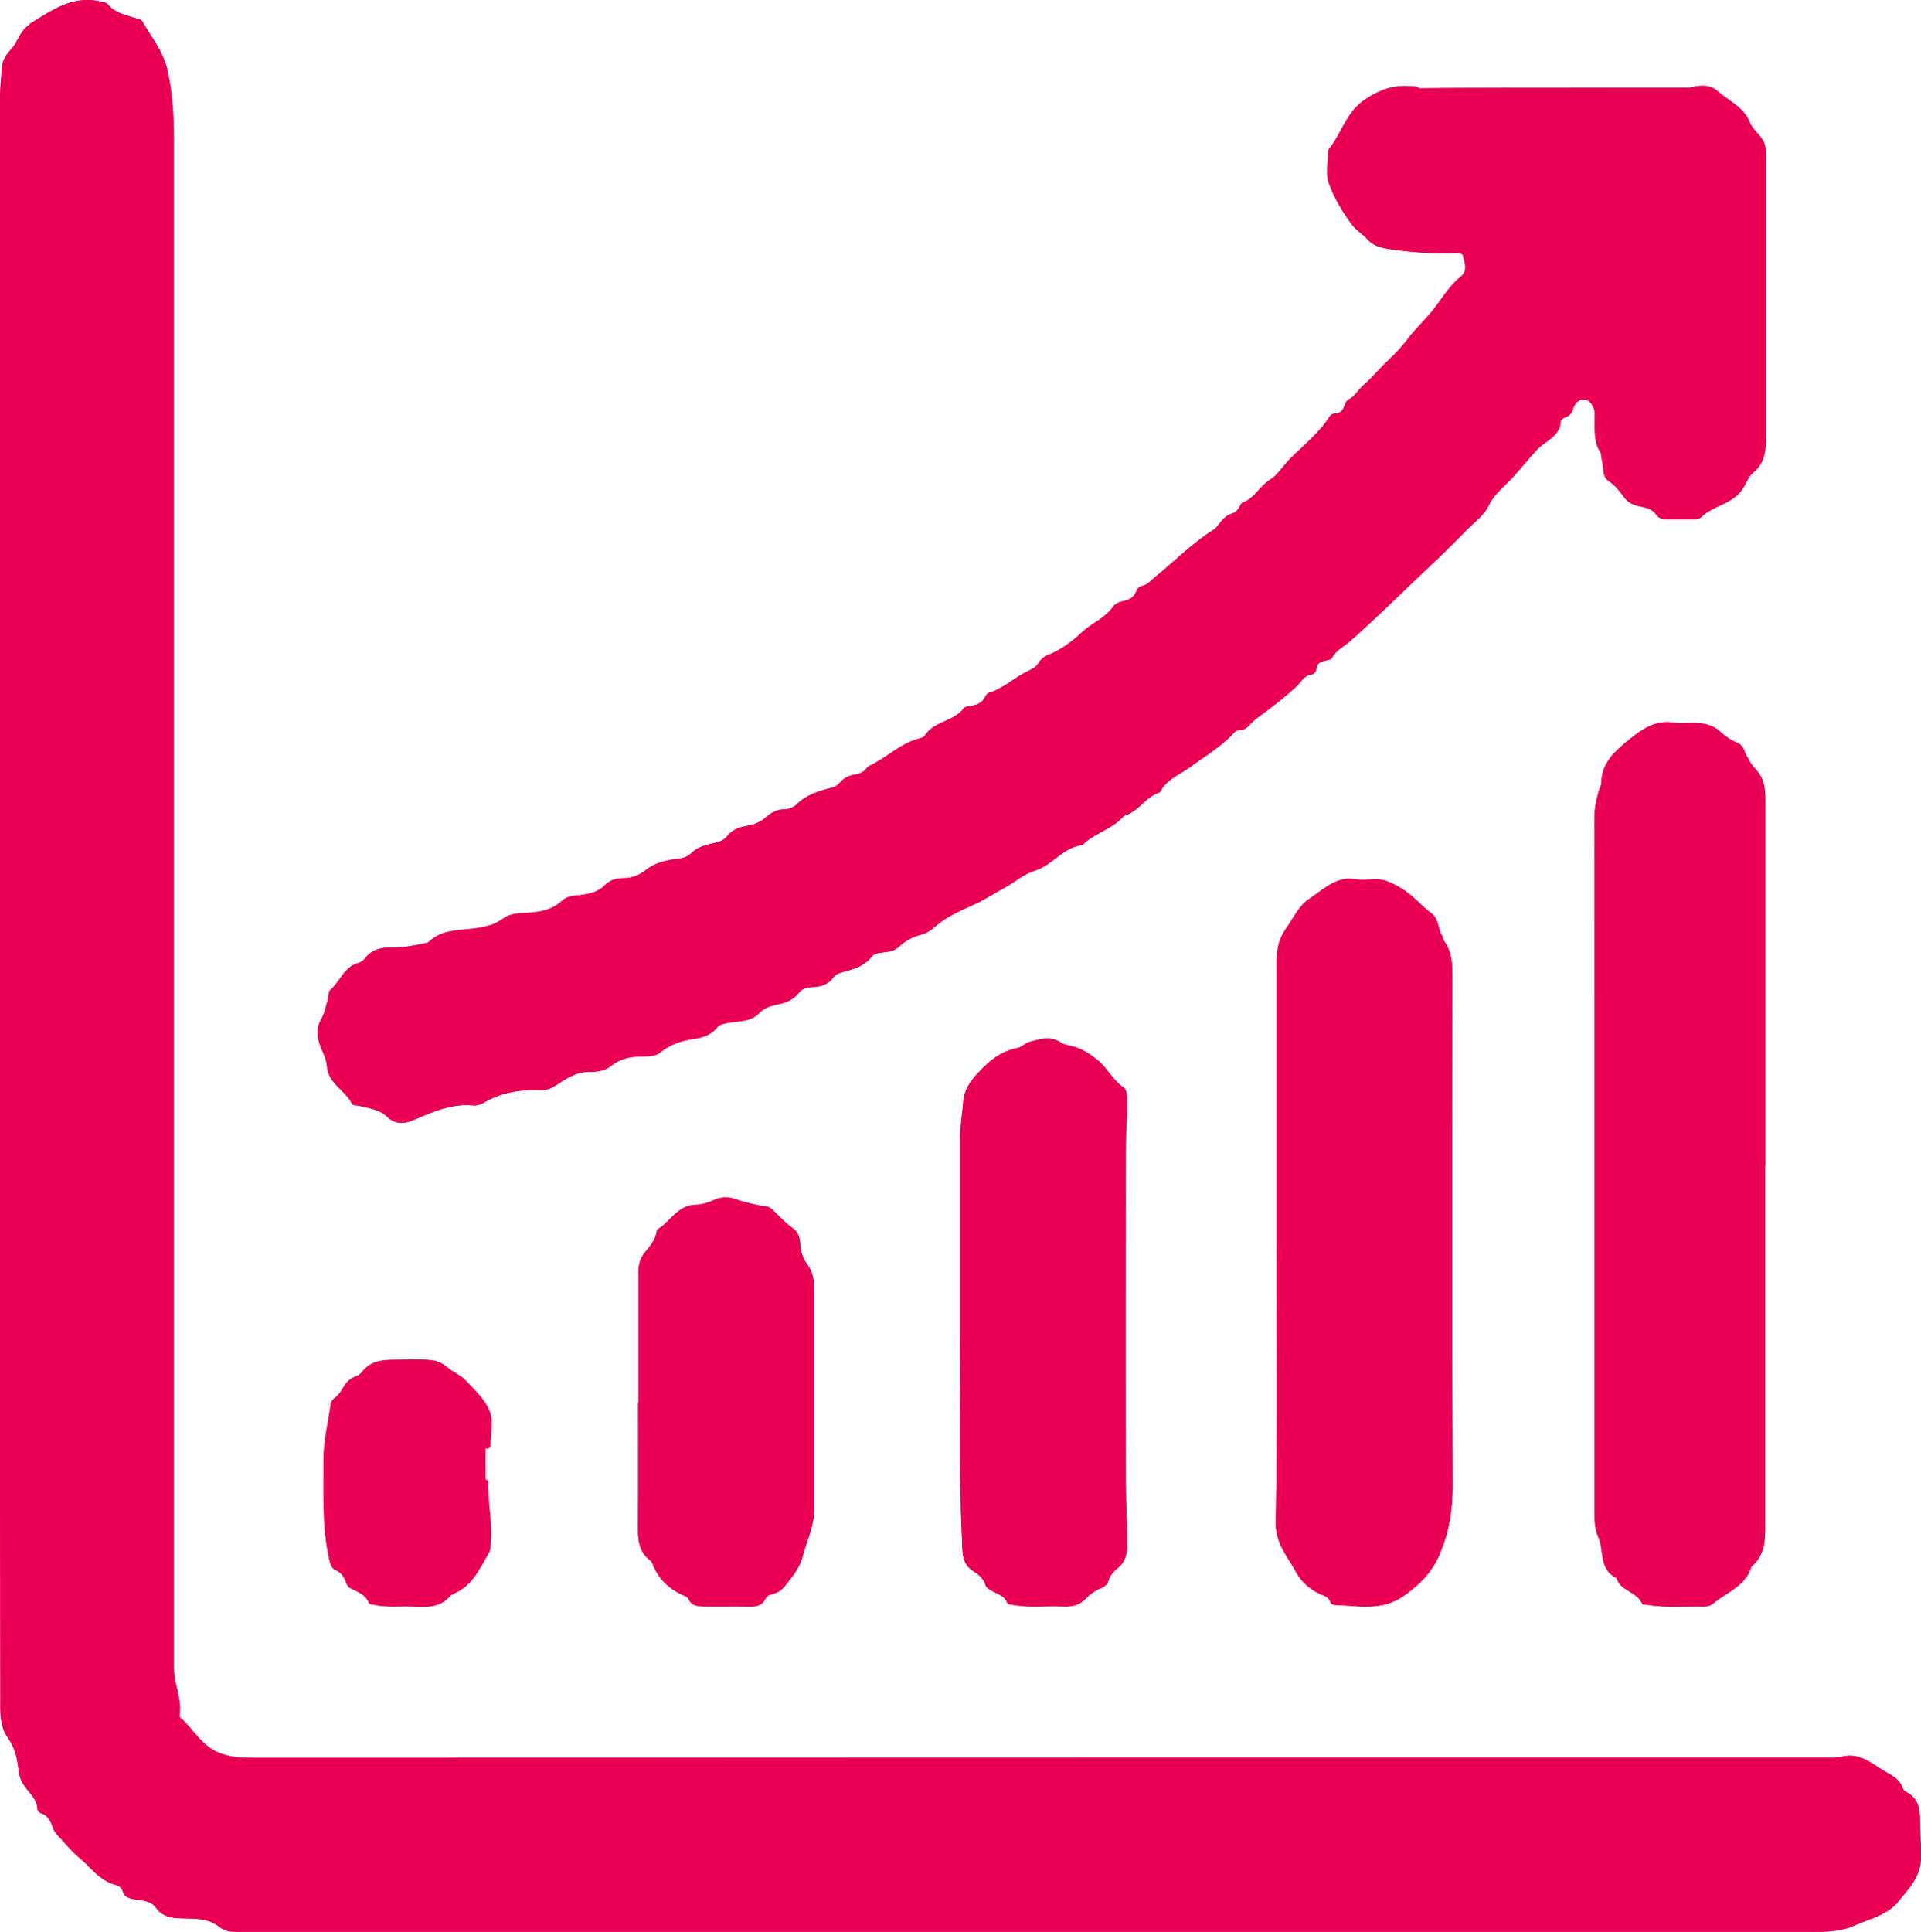 <svg xmlns="http://www.w3.org/2000/svg" id="Calque_1" data-name="Calque 1" viewBox="0 0 165.66 166.57"><defs><style> .cls-1 { fill: #e90055; } </style></defs><path class="cls-1" d="m41.87,127.56c0-.89,0-1.79,0-2.68.18,0,.39-.03.39-.25,0-1.02.28-2.17-.09-3.04-.41-.97-1.3-1.79-2.05-2.59-.37-.4-1.03-.67-1.5-1.06-.38-.31-.75-.56-1.24-.63-1.09-.17-2.19-.07-3.29-.07-1.08,0-2.15.08-2.88,1.07-.14.19-.39.31-.62.4-.42.17-.73.47-.94.83-.23.4-.46.76-.83,1.03-.16.12-.28.28-.31.49-.22,1.62-.63,3.22-.62,4.88.02,2.79-.14,5.58.46,8.34.09.42.15.9.57,1.08.55.24.77.66.95,1.16.05.15.18.33.31.4.65.32,1.34.55,1.64,1.31.03.08.27.09.41.12,1.16.26,2.34.1,3.51.16,1.12.06,2.2.05,3.02-.89.13-.14.33-.22.51-.31,1.52-.72,2.13-2.2,2.9-3.53.1-.18.09-.43.11-.66.19-1.81-.27-3.6-.22-5.41,0-.06-.14-.12-.21-.17ZM122.39,7.61c-.17-.21-.41-.14-.62-.17-1.47-.16-2.71.28-3.96,1.11-1.66,1.1-2.05,2.99-3.2,4.38-.01.02,0,.05,0,.07,0,.94-.24,1.97.06,2.8.46,1.28,1.2,2.5,2.01,3.59.33.44.92.79,1.33,1.26.55.62,1.33.75,2.09.86,1.85.26,3.72.39,5.59.31.23,0,.51.01.56.27.12.61.44,1.23-.24,1.78-1.08.87-1.73,2.12-2.62,3.16-.6.69-1.29,1.34-1.85,2.1-.51.68-1.13,1.36-1.78,1.95-.74.68-1.35,1.47-2.12,2.13-.43.37-.69.94-1.26,1.22-.16.08-.28.3-.34.48-.14.45-.37.76-.89.75-.19,0-.33.12-.43.27-.93,1.45-2.3,2.49-3.48,3.7-.55.57-1,1.32-1.62,1.7-.91.56-1.34,1.63-2.38,1.99-.13.05-.21.27-.3.42-.14.25-.35.44-.61.52-.54.16-.87.55-1.19.98-.1.14-.21.29-.35.38-1.85,1.16-3.39,2.72-5.07,4.09-.37.3-.65.69-1.15.8-.23.05-.43.23-.5.42-.21.62-.7.8-1.25.92-.33.07-.61.24-.81.51-.69.94-1.81,1.36-2.65,2.16-.79.75-1.81,1.51-2.92,1.95-.37.15-.64.4-.84.72-.23.37-.57.51-.94.69-1.13.54-2.05,1.47-3.29,1.84-.15.04-.28.22-.36.37-.27.54-.74.69-1.28.77-.19.03-.45.07-.55.2-.87,1.16-2.58,1.1-3.37,2.37-.09.14-.34.2-.53.25-1.63.44-2.81,1.7-4.31,2.38-.06.03-.11.1-.16.16-.26.34-.61.51-1.02.56-.55.07-.99.32-1.34.74-.18.21-.41.33-.69.4-1.09.27-2.15.6-2.98,1.42-.29.29-.7.43-1.09.44-.65.02-1.15.3-1.6.7-.49.43-1.05.63-1.68.74-.61.11-1.21.31-1.62.85-.29.38-.71.52-1.16.62-.68.15-1.38.3-1.89.81-.34.34-.73.49-1.19.54-1,.11-1.95.3-2.78.96-.56.45-1.23.72-2,.72-.55,0-1.1.14-1.55.6-.57.6-1.37.77-2.17.86-.52.06-1.08.08-1.48.45-.84.79-1.85,1.01-2.95,1.07-.74.04-1.55.04-2.16.49-.78.59-1.65.76-2.57.87-1.34.17-2.77.09-3.85,1.15-.1.09-.28.11-.42.14-.93.18-1.85.38-2.81.35-.86-.03-1.69.16-2.26.92-.15.19-.34.34-.6.41-1.2.34-1.55,1.59-2.4,2.32-.17.14-.12.52-.2.78-.17.57-.27,1.19-.56,1.7-.41.7-.4,1.38-.19,2.08.2.67.62,1.3.66,1.97.09,1.55,1.57,2.1,2.16,3.28.09.18.36.12.55.17.86.22,1.77.29,2.48.95.6.56,1.28.68,2.06.36,1.72-.71,3.41-1.53,5.37-1.33.3.03.65-.1.92-.26,1.54-.91,3.22-1.12,4.96-1.07.45.01.79-.13,1.17-.38.89-.57,1.76-1.19,2.93-1.18.61,0,1.29-.06,1.84-.5.7-.56,1.52-.8,2.43-.82.61-.02,1.33.05,1.8-.33.87-.71,1.85-1.03,2.92-1.19.78-.11,1.51-.34,2.02-1,.18-.23.45-.27.72-.34.97-.25,2.07-.04,2.87-.86.43-.45.98-.65,1.59-.77.72-.14,1.39-.39,1.86-1.01.28-.36.67-.48,1.12-.49.71-.03,1.38-.18,1.83-.81.22-.3.56-.41.9-.5.89-.24,1.78-.49,2.39-1.27.22-.29.57-.36.94-.4.52-.06,1.06-.11,1.46-.5.53-.52,1.17-.84,1.88-1.03.49-.13.89-.4,1.28-.74,1.02-.9,2.32-1.4,3.51-1.96.83-.39,1.55-.88,2.34-1.3.91-.48,1.72-1.23,2.65-1.51,1.56-.47,2.46-2.02,4.11-2.22.1-.01.18-.16.28-.24,1.04-.86,2.42-1.21,3.33-2.27.03-.03.09-.04.14-.06,1.16-.37,1.75-1.6,2.92-1.96.04-.01.08-.07.1-.11.55-1.04,1.67-1.44,2.53-2.07,1.3-.95,2.7-1.76,3.8-2.97.14-.15.33-.25.53-.25.37,0,.61-.19.83-.44.42-.47.94-.81,1.44-1.18.89-.66,1.75-1.36,2.57-2.1.41-.37.63-.96,1.3-1.04.2-.02.42-.26.44-.48.04-.57.45-.66.87-.76.17-.04.38-.04.47-.2.37-.69,1.06-.99,1.61-1.48,1.91-1.7,3.74-3.49,5.6-5.26,1.42-1.36,2.87-2.69,4.23-4.11.72-.76,1.67-1.41,2.09-2.31.5-1.04,1.4-1.67,2.09-2.44.69-.76,1.36-1.6,2.06-2.36.7-.75,2-1.14,2.06-2.46,0-.12.23-.28.38-.33.4-.13.57-.38.7-.78.14-.43.46-.81.99-.76.52.05.74.47.88.91.04.14.02.3.03.45.01,1.09-.14,2.19.49,3.19.11.18.07.44.13.65.18.61,0,1.44.56,1.8.6.39.97.89,1.37,1.43.29.39.67.62,1.17.74.55.13,1.19.19,1.54.69.29.42.63.5,1.08.48.67-.02,1.35,0,2.02,0,.28,0,.56.01.78-.2.99-.98,2.52-1.07,3.44-2.26.4-.51.55-1.18,1.04-1.58,1.05-.85,1.09-2.01,1.09-3.19,0-8,0-16,0-23.99,0-.58-.01-1.16-.37-1.65-.33-.46-.82-.86-1.02-1.37-.53-1.35-1.83-1.85-2.79-2.71-.68-.61-1.57-.48-2.41-.28-6.28,0-12.56,0-18.84.02-1.47,0-2.94.02-4.41.03ZM0,76.99c0,12.3,0,24.59,0,36.89,0,10.8,0,21.59.02,32.39,0,1.22-.1,2.54.67,3.6.62.86.8,1.83.91,2.81.06.56.26.99.57,1.41.42.57,1,1.06,1.04,1.86,0,.14.18.35.31.39.66.21.86.75,1.06,1.33.1.29.36.54.57.78.52.57,1.01,1.17,1.6,1.66,1.04.85,1.82,2.06,3.23,2.42.28.07.52.27.59.53.16.53.52.62,1.01.7.67.11,1.42.11,1.88.76.5.69,1.19.85,2.02.88,1.17.05,2.43-.07,3.44.75.51.42,1.08.42,1.68.42,45.06,0,90.13,0,135.19,0,1.42,0,2.81.04,4.17-.57,1.32-.59,2.78-.86,3.77-2.1.89-1.12,1.88-2.09,1.91-3.73.02-1.1-.09-2.18-.09-3.27,0-.95-.16-1.85-1.13-2.36-.15-.08-.31-.22-.36-.37-.28-.86-1.06-1.14-1.73-1.56-1.05-.66-2.04-1.47-3.41-1.16-.52.12-1.04.1-1.57.1-45.14,0-90.28,0-135.42.02-1.58,0-3.05-.09-4.3-1.23-.76-.69-1.33-1.55-2.09-2.24-.05-.04-.09-.14-.08-.2.23-1.41-.49-2.72-.49-4.1,0-10.64,0-21.27,0-31.91,0-23.96,0-47.92,0-71.87,0-9.35,0-18.7,0-28.04,0-1.96-.11-3.89-.53-5.85-.36-1.7-1.4-2.92-2.2-4.31-.11-.18-.34-.19-.53-.25-.84-.28-1.76-.41-2.38-1.16-.18-.22-.49-.24-.75-.3-2.34-.51-4.12.77-5.94,1.89-.06.04-.1.12-.16.16-.79.52-.95,1.5-1.57,2.13-.47.48-.72,1.01-.77,1.63C.1,6.82,0,7.71,0,8.61c.01,22.79,0,45.59,0,68.38Zm152.22,23.52c0-10.55,0-21.1,0-31.64,0-.95-.14-1.82-.84-2.55-.43-.45-.72-1-.96-1.58-.11-.28-.26-.54-.57-.66-.56-.23-1.06-.56-1.5-.97-.66-.62-1.49-.76-2.35-.77-.55,0-1.11.07-1.65-.02-1.82-.3-3.09.82-4.3,1.82-1,.83-1.96,1.86-1.96,3.37,0,.19-.1.38-.17.57-.27.81-.43,1.61-.43,2.48.02,19.82.01,39.64.01,59.46,0,.85-.03,1.69.32,2.5.53,1.18.04,2.82,1.59,3.55.31,1.15,1.78,1.16,2.2,2.22.03.08.27.07.42.09,1.61.27,3.24.11,4.86.15.31,0,.6-.06.84-.26,1.15-.97,2.74-1.47,3.27-3.1.02-.07.08-.13.13-.18.99-.88,1.08-2.05,1.08-3.28-.01-10.4,0-20.8,0-31.19Zm-42.14,6.71c0,8.02.08,16.04-.06,24.06-.03,1.82,1.03,2.94,1.75,4.27.48.9,1.36,1.65,2.43,2.04.24.09.43.26.52.51.07.19.2.27.39.28,2.02.08,4.04.56,5.94-.78,1.32-.93,2.36-1.94,3.03-3.43.87-1.95,1.2-3.93,1.19-6.08-.06-14.54-.03-29.09-.02-43.63,0-1.18.01-2.34-.73-3.35-.1-.13-.09-.34-.18-.49-.36-.59-.26-1.38-.88-1.85-.94-.71-1.67-1.65-2.74-2.25-.7-.4-1.31-.73-2.12-.7-.57.02-1.16.08-1.72-.01-1.69-.28-2.77.91-3.97,1.69-.89.58-1.36,1.65-1.98,2.52-.72,1.01-.84,1.96-.84,3.05,0,8.05,0,16.09,0,24.14Zm-27.29,7.37c.06,5.34-.14,11.73.17,18.12.05.96-.08,2.08.9,2.72.52.34.97.66,1.14,1.29.03.13.18.24.3.32.55.39,1.33.46,1.59,1.24.02.07.27.07.42.1,1.44.28,2.89.08,4.33.15.78.04,1.46-.1,2.03-.72.33-.35.76-.65,1.23-.84.31-.12.59-.32.68-.66.13-.46.43-.79.78-1.07.65-.52.82-1.2.83-1.98.02-1.72-.1-3.44-.11-5.16-.03-9.79-.02-19.59,0-29.38,0-1.22.13-2.44.1-3.66-.01-.45.03-1.05-.29-1.27-.93-.64-1.39-1.68-2.27-2.39-.64-.52-1.24-.91-2-1.13-.38-.11-.82-.14-1.14-.36-.92-.62-1.82-.3-2.73-.05-.35.1-.63.45-.98.51-1.14.21-2.04.78-2.86,1.58-.91.89-1.74,1.74-1.85,3.12-.08,1.04-.27,2.07-.27,3.12,0,5.12,0,10.24,0,16.42Zm-27.74,6.4h0c0,3.5.02,7-.01,10.5-.01,1.18,0,2.31,1.08,3.1.09.07.15.2.19.32.51,1.27,1.42,2.13,2.66,2.67.16.07.36.16.42.3.28.63.83.64,1.37.65,1.25.02,2.5-.01,3.75.01.63.01,1.19-.02,1.51-.68.12-.25.4-.37.68-.43.41-.09.72-.34.98-.65.64-.8,1.28-1.53,1.56-2.62.34-1.31.97-2.54.97-3.93,0-6.4,0-12.79,0-19.19,0-.73-.16-1.44-.6-2.04-.39-.52-.56-1.11-.59-1.74-.03-.55-.19-1.04-.66-1.36-.59-.4-1.04-.93-1.55-1.41-.2-.19-.38-.39-.68-.43-.96-.12-1.89-.37-2.82-.68-.54-.18-1.17-.14-1.75.13-.5.23-1.03.38-1.59.4-1.52.05-2.14,1.46-3.25,2.13-.04.02-.06.09-.06.13-.09.77-.6,1.31-1.04,1.87-.4.5-.54,1.04-.54,1.66,0,3.77,0,7.55,0,11.32Z"></path><path class="cls-1" d="m122.39,7.61c1.47-.01,2.94-.03,4.41-.03,6.28,0,12.56-.01,18.84-.02.12.22.36.26.54.38,1.28.85,2.57,1.68,3.64,2.81.46.48.4,1.21.87,1.62.62.55.66,1.23.66,1.97-.01,7.77-.02,15.55,0,23.32,0,.7-.18,1.28-.63,1.78-.34.37-.52.8-.57,1.28-.06.49-.31.77-.74.93-.39.14-.71.32-.79.8-.08.46-.45.52-.86.54-.81.05-1.64-.01-2.35.52-.18.14-.44.09-.66.04-.88-.17-1.73-.45-2.6-.63-.47-.1-1.02-.2-1.37-.68-.53-.72-1.09-1.43-1.68-2.1-.27-.31-.37-.62-.36-1.01.01-1.47-.01-2.95,0-4.42,0-.79-.21-1.53-.37-2.28-.14-.65-.49-.73-.97-.31-.31.27-.68.41-1.04.59-.44.23-.75.55-.99.98-.7,1.27-1.69,2.3-2.69,3.34-.64.67-1.19,1.45-1.8,2.16-.66.76-1.57,1.33-1.99,2.3-.03.07-.17.1-.26.13-.33.12-.57.33-.67.66-.1.31-.31.52-.55.69-.96.68-1.51,1.76-2.38,2.53-.73.64-1.41,1.32-2.07,2.04-.75.82-1.66,1.49-2.39,2.32-.58.65-1.41,1.02-1.85,1.81-.07.13-.29.19-.44.27-.92.52-1.33,1.6-2.28,2.09-.03.02-.04.09-.04.14-.03.44-.35.57-.7.67-.45.12-.7.43-1.02.77-.66.7-1.52,1.2-2.13,1.97-.01.02-.04.02-.07.03-1.17.58-2.14,1.5-3,2.4-.74.78-1.96.97-2.39,2.06-.03.09-.27.1-.41.14-.25.07-.5.15-.64.37-.5.78-1.29,1.11-2.1,1.44-.13.05-.28.15-.35.27-.58,1.02-2,1.11-2.45,2.26-.02.04-.08.08-.12.08-1.11,0-1.58,1.06-2.44,1.49-.34.17-.79.17-1.04.54-.78,1.19-2.14,1.63-3.25,2.35-.64.42-1.45.57-1.9,1.3-.16.25-.47.33-.73.34-.64.03-1.01.45-1.47.79-1.08.78-2.35,1.25-3.4,2.09-.3.24-.86.26-1.04.54-.49.77-1.28.91-1.97,1.31-1.04.6-2.01,1.32-3.07,1.91-.45.25-.86.67-1.4.76-.78.13-1.37.57-2.04.95-1.3.75-2.71,1.29-4.07,1.95-.83.4-1.83.44-2.55,1.18-.28.29-.73.4-1.17.44-.74.07-1.38.38-1.87.97-.29.34-.67.46-1.12.52-.57.08-1.27-.07-1.68.45-.57.72-1.35.94-2.17,1.02-.82.08-1.58.3-2.18.86-.52.48-1.11.57-1.76.68-.64.11-1.39-.11-1.92.41-.72.72-1.62.94-2.58,1.06-.5.06-1.06.06-1.41.41-.9.93-2.01,1.05-3.21,1.13-.72.05-1.53-.12-2.18.33-.89.62-1.87.87-2.93,1-.94.11-1.91.04-2.75.74-.4.33-.87.7-1.5.77-1.94.22-3.88.37-5.82.25-.72-.04-1.54.13-2.16-.37-.54-.44-1.09-.92-1.47-1.49-.45-.65-1.16-1.14-1.34-1.95-.28-1.23-.22-2.47-.12-3.72.06-.73.21-1.39.76-1.86.62-.54.92-1.39,1.64-1.78.99-.53,2.18-.64,3.09-1.41.27-.23.68-.3,1.06-.31.85-.02,1.68-.15,2.53-.18.52-.01,1.12,0,1.56-.38.89-.77,1.95-.9,3.07-.95.74-.03,1.56-.12,2.12-.58.97-.8,2.06-1.06,3.26-1.05.6,0,1.13-.11,1.58-.54.55-.52,1.25-.72,1.97-.81.97-.11,1.84-.38,2.51-1.15.26-.3.65-.31,1.03-.37.94-.15,1.98.02,2.74-.77.49-.5,1.14-.63,1.77-.7.73-.08,1.35-.29,1.82-.88.34-.43.78-.64,1.36-.66.65-.02,1.28-.16,1.71-.76.28-.39.72-.49,1.17-.58.79-.15,1.56-.36,2.1-1.04.25-.31.61-.44.98-.52.78-.16,1.54-.34,2.11-.98.2-.22.52-.25.81-.33.79-.22,1.65-.24,2.25-.99.35-.43.93-.65,1.49-.8.27-.07.56-.16.7-.4.4-.66,1.04-.89,1.72-1.09.49-.15.89-.42,1.24-.8.77-.83,2.09-.86,2.75-1.87,1.64-.07,2.68-1.38,3.91-2.14,1.24-.76,2.59-1.35,3.8-2.21.99-.7,1.7-1.82,2.97-2.14.12-.03.24-.19.3-.32.22-.44.62-.65,1.04-.8.3-.1.54-.26.74-.49.85-1.03,2.18-1.43,3.12-2.39.38-.39.96-.7,1.36-1.17.08-.1.18-.24.28-.24.99-.04,1.48-.86,2.16-1.36,1.17-.86,2.22-1.85,3.27-2.86.61-.58,1.42-.94,1.86-1.74.07-.12.3-.15.46-.22.24-.1.43-.24.59-.45.62-.84,1.52-1.4,2.28-2.11.79-.74,1.6-1.48,2.36-2.25,1.18-1.21,2.45-2.32,3.64-3.52,1.36-1.38,2.88-2.61,3.77-4.39.07-.15.24-.32.38-.34.68-.1.94-.57,1.14-1.14.09-.26.25-.47.5-.63.29-.19.58-.41.68-.77.12-.41.37-.68.72-.91.24-.16.49-.39.6-.65.2-.47.55-.77.93-1.05.22-.17.42-.34.58-.57.85-1.19,1.78-2.32,2.58-3.54.23-.36.61-.63.39-1.11-.25-.52-.58-.85-1.26-.84-1.92.05-3.85.03-5.77,0-.62,0-1.28,0-1.81-.34-1.87-1.17-3.13-2.79-3.71-4.96-.46-1.73.35-3.2,1.07-4.51.79-1.44,2.39-2.26,3.9-3.01.6-.3,1.25.03,1.8-.33Z"></path><path class="cls-1" d="m0,76.99C0,54.2.01,31.4,0,8.61c0-.9.1-1.79.18-2.68.05-.63.3-1.15.77-1.63.61-.63.78-1.61,1.57-2.13.06-.04.1-.12.16-.16C4.5.88,6.27-.39,8.61.12c.27.06.58.08.75.3.62.75,1.54.88,2.38,1.16.19.06.42.07.53.25.8,1.4,1.83,2.61,2.2,4.31.42,1.95.53,3.88.53,5.85,0,9.35,0,18.7,0,28.04,0,23.96,0,47.92,0,71.87,0,10.64,0,21.27,0,31.91,0,1.38.71,2.69.49,4.1-.01.06.03.16.08.2.76.68,1.33,1.54,2.09,2.24,1.26,1.14,2.72,1.23,4.3,1.23,45.14-.02,90.28-.02,135.42-.02.52,0,1.05.01,1.57-.1,1.37-.31,2.36.51,3.41,1.16.67.42,1.45.7,1.73,1.56.05.15.21.29.36.37.97.51,1.13,1.41,1.13,2.36,0,1.09.11,2.17.09,3.27-.03,1.65-1.01,2.61-1.91,3.73-.98,1.24-2.45,1.51-3.77,2.1-1.36.61-2.75.57-4.17.57-45.06,0-90.13,0-135.19,0-.6,0-1.17,0-1.68-.42-1-.82-2.26-.7-3.44-.75-.84-.04-1.52-.19-2.02-.88-.47-.65-1.22-.65-1.88-.76-.49-.08-.85-.17-1.01-.7-.08-.26-.31-.46-.59-.53-1.41-.36-2.19-1.56-3.23-2.42-.59-.49-1.08-1.09-1.6-1.66-.22-.24-.47-.49-.57-.78-.2-.58-.4-1.12-1.06-1.33-.14-.04-.31-.25-.31-.39-.04-.8-.61-1.29-1.04-1.86-.31-.42-.51-.86-.57-1.41-.11-.98-.29-1.95-.91-2.81-.77-1.06-.66-2.38-.67-3.6-.03-10.8-.02-21.59-.02-32.39,0-12.3,0-24.59,0-36.89Zm90.28,87.79c2.67,0,5.35,0,8.02,0,20.75,0,41.49-.02,62.24,0,1.41,0,1.79-1.36,2.86-1.75.02,0,.03-.04.03-.07.08-.66.41-1.15.97-1.52.14-.09.2-.34.25-.53.3-1.26.15-2.53.15-3.8,0-.23-.13-.49-.26-.69-.48-.7-.97-1.39-1.49-2.05-.41-.52-.9-.92-1.64-.9-.26,0-.59-.07-.77-.23-.85-.73-1.85-.79-2.89-.79-14.36,0-28.73,0-43.09,0-23.99,0-47.97.02-71.96-.01-6.32,0-12.64.17-18.96-.13-1.01-.05-2.04.03-3.04.06-1.89.05-3.04-1.07-4.22-2.16-.8-.74-1.64-1.54-1.82-2.74-.03-.16-.14-.32-.25-.46-.65-.77-.78-1.67-.78-2.66.01-44.64.01-89.29,0-133.93,0-1.3-.12-2.61-.07-3.88.07-1.99-1.43-2.85-2.47-4.05-.24-.28-.66-.49-1.04-.57-1.51-.31-3.03-.51-4.58-.12-.81.2-1.73.14-2.03,1.18-.02.08-.13.16-.22.19-.77.29-1.09.89-1.24,1.65-.06.29-.16.61-.36.82-.84.88-.87,1.95-.87,3.07,0,35.47,0,70.94,0,106.41,0,9.95,0,19.9,0,29.85,0,.9.14,1.79.68,2.48.62.78.82,1.6.82,2.56,0,.82.09,1.65.98,2.1.28.14.33.48.34.79.05.99.36,1.85,1.18,2.47.26.2.46.49.46.83,0,.44.25.74.56.92.85.46,1.07,1.5,2.01,1.97.55.27.88,1.14,1.62,1.42.12.05.24.2.28.33.16.55.56.73,1.07.78.65.07,1.22.32,1.56.89.35.6.85.8,1.5.76.63-.04,1.18.15,1.6.65.3.36.69.51,1.17.57,1.39.16,2.78.27,4.17.27,23.17,0,46.34,0,69.52,0Z"></path><path class="cls-1" d="m122.39,7.61c-.55.36-1.2.03-1.8.33-1.51.75-3.11,1.57-3.9,3.01-.72,1.31-1.52,2.79-1.07,4.51.58,2.18,1.84,3.79,3.71,4.96.54.34,1.2.33,1.81.34,1.92.02,3.85.05,5.77,0,.68-.02,1.02.32,1.26.84.23.48-.15.75-.39,1.11-.8,1.22-1.73,2.36-2.58,3.54-.16.23-.36.41-.58.57-.38.28-.73.58-.93,1.05-.11.26-.35.5-.6.65-.36.23-.61.5-.72.91-.1.36-.39.58-.68.77-.25.16-.41.37-.5.63-.2.57-.46,1.04-1.14,1.14-.14.02-.31.2-.38.34-.89,1.78-2.41,3.01-3.77,4.39-1.18,1.2-2.46,2.31-3.64,3.52-.75.77-1.57,1.51-2.36,2.25-.75.7-1.66,1.26-2.28,2.11-.15.21-.35.35-.59.45-.16.07-.4.1-.46.22-.43.79-1.25,1.16-1.86,1.74-1.05,1.01-2.1,2-3.27,2.86-.69.5-1.18,1.32-2.16,1.36-.1,0-.2.15-.28.24-.39.47-.97.78-1.36,1.17-.94.97-2.27,1.37-3.12,2.39-.19.23-.44.39-.74.49-.43.15-.82.36-1.04.8-.06.13-.18.29-.3.32-1.27.32-1.98,1.44-2.97,2.14-1.21.85-2.56,1.44-3.8,2.21-1.23.76-2.28,2.07-3.91,2.14-.66,1.01-1.98,1.04-2.75,1.87-.35.38-.76.65-1.24.8-.68.2-1.32.43-1.72,1.09-.14.24-.43.33-.7.4-.56.15-1.14.37-1.49.8-.6.74-1.47.77-2.25.99-.29.08-.61.11-.81.33-.57.64-1.33.82-2.11.98-.37.08-.73.21-.98.52-.54.68-1.3.89-2.1,1.04-.45.08-.9.18-1.17.58-.42.6-1.06.74-1.71.76-.58.02-1.02.23-1.36.66-.47.59-1.08.81-1.82.88-.64.07-1.29.2-1.77.7-.76.78-1.8.62-2.74.77-.38.06-.76.07-1.03.37-.67.77-1.54,1.04-2.51,1.15-.73.08-1.42.28-1.97.81-.45.43-.98.55-1.58.54-1.2-.01-2.29.24-3.26,1.05-.57.47-1.38.55-2.12.58-1.12.05-2.18.18-3.07.95-.45.39-1.04.37-1.56.38-.85.02-1.69.15-2.53.18-.38.01-.79.08-1.06.31-.91.77-2.1.87-3.09,1.41-.72.39-1.03,1.24-1.64,1.78-.55.48-.7,1.14-.76,1.86-.1,1.25-.16,2.49.12,3.72.19.81.9,1.3,1.34,1.95.39.57.93,1.05,1.47,1.49.62.51,1.44.33,2.16.37,1.94.12,3.88-.03,5.82-.25.63-.07,1.1-.44,1.5-.77.84-.7,1.81-.63,2.75-.74,1.06-.13,2.04-.39,2.93-1,.65-.45,1.46-.28,2.18-.33,1.2-.08,2.31-.2,3.21-1.13.35-.36.91-.35,1.41-.41.95-.12,1.85-.33,2.58-1.06.53-.53,1.28-.3,1.92-.41.65-.11,1.24-.2,1.76-.68.59-.56,1.35-.78,2.18-.86.82-.08,1.6-.3,2.17-1.02.41-.51,1.11-.37,1.68-.45.45-.06.83-.18,1.12-.52.49-.59,1.13-.9,1.87-.97.44-.04.89-.16,1.17-.44.72-.73,1.72-.77,2.55-1.18,1.35-.66,2.77-1.2,4.07-1.95.67-.38,1.25-.82,2.04-.95.54-.09.94-.51,1.4-.76,1.06-.59,2.03-1.31,3.07-1.91.7-.4,1.49-.54,1.97-1.31.18-.28.73-.3,1.04-.54,1.05-.84,2.32-1.31,3.4-2.09.47-.34.84-.76,1.47-.79.26-.01.57-.09.73-.34.45-.73,1.26-.88,1.9-1.3,1.12-.72,2.47-1.16,3.25-2.35.25-.37.69-.37,1.04-.54.86-.43,1.33-1.48,2.44-1.49.04,0,.11-.04.12-.08.46-1.14,1.88-1.24,2.45-2.26.07-.12.22-.21.35-.27.8-.33,1.6-.66,2.1-1.44.13-.21.39-.3.64-.37.14-.04.37-.05.41-.14.43-1.09,1.65-1.28,2.39-2.06.86-.9,1.83-1.81,3-2.4.02-.01.05-.02.07-.03.61-.77,1.47-1.27,2.13-1.97.32-.34.57-.64,1.02-.77.35-.09.67-.23.7-.67,0-.05.01-.12.04-.14.95-.49,1.36-1.57,2.28-2.09.15-.09.37-.14.44-.27.44-.79,1.27-1.15,1.85-1.81.73-.83,1.65-1.5,2.39-2.32.65-.72,1.34-1.4,2.07-2.04.87-.77,1.41-1.84,2.38-2.53.24-.17.45-.38.55-.69.1-.33.34-.54.67-.66.09-.03.23-.06.26-.13.42-.97,1.33-1.54,1.99-2.3.61-.71,1.16-1.49,1.8-2.16,1-1.04,1.99-2.07,2.69-3.34.24-.43.55-.76.99-.98.35-.18.73-.32,1.04-.59.48-.42.83-.34.97.31.17.75.38,1.49.37,2.28-.02,1.47,0,2.95,0,4.42,0,.39.09.7.36,1.01.59.67,1.15,1.38,1.68,2.1.35.48.9.58,1.37.68.88.18,1.73.46,2.6.63.22.04.48.09.66-.04.71-.54,1.54-.48,2.35-.52.41-.02.78-.08.86-.54.08-.48.4-.66.79-.8.44-.16.69-.44.74-.93.05-.47.24-.9.57-1.28.45-.5.63-1.08.63-1.78-.02-7.77-.01-15.55,0-23.32,0-.74-.04-1.42-.66-1.97-.47-.42-.41-1.14-.87-1.62-1.08-1.13-2.37-1.96-3.64-2.81-.18-.12-.42-.16-.54-.38.84-.21,1.72-.34,2.41.28.96.86,2.26,1.37,2.79,2.71.2.51.69.9,1.02,1.37.35.49.37,1.07.37,1.65,0,8,0,16,0,23.99,0,1.18-.03,2.34-1.09,3.19-.49.39-.64,1.06-1.04,1.58-.92,1.19-2.45,1.28-3.44,2.26-.22.21-.5.2-.78.2-.67,0-1.35-.01-2.02,0-.45.01-.79-.06-1.08-.48-.35-.5-.99-.56-1.54-.69-.5-.12-.88-.35-1.17-.74-.4-.54-.77-1.04-1.37-1.43-.55-.36-.38-1.19-.56-1.8-.06-.21-.02-.48-.13-.65-.62-1-.47-2.11-.49-3.19,0-.15.02-.31-.03-.45-.14-.44-.35-.86-.88-.91-.53-.05-.85.33-.99.76-.13.4-.3.65-.7.78-.15.05-.37.21-.38.33-.06,1.32-1.36,1.7-2.06,2.46-.69.75-1.37,1.6-2.06,2.36-.7.77-1.6,1.4-2.09,2.44-.43.9-1.38,1.56-2.09,2.31-1.35,1.42-2.8,2.75-4.23,4.11-1.85,1.77-3.69,3.56-5.6,5.26-.54.48-1.24.79-1.61,1.48-.08.16-.3.16-.47.2-.42.1-.83.2-.87.76-.02.22-.24.45-.44.48-.67.08-.88.67-1.3,1.04-.82.74-1.68,1.44-2.57,2.1-.5.37-1.02.71-1.44,1.18-.22.25-.46.45-.83.44-.2,0-.39.09-.53.25-1.1,1.2-2.5,2.02-3.8,2.97-.86.63-1.98,1.03-2.53,2.07-.02.04-.06.1-.1.11-1.17.36-1.76,1.59-2.92,1.96-.05.02-.11.02-.14.06-.9,1.06-2.29,1.4-3.33,2.27-.1.08-.18.23-.28.24-1.65.2-2.56,1.76-4.11,2.22-.93.28-1.75,1.02-2.65,1.51-.78.42-1.51.91-2.34,1.3-1.19.57-2.49,1.06-3.51,1.96-.39.34-.78.61-1.28.74-.71.19-1.35.51-1.88,1.03-.4.39-.94.44-1.46.5-.36.04-.71.11-.94.4-.61.79-1.49,1.03-2.39,1.27-.34.09-.68.2-.9.5-.46.63-1.12.79-1.83.81-.45.02-.85.13-1.12.49-.47.62-1.14.87-1.86,1.01-.6.12-1.15.32-1.59.77-.8.82-1.9.61-2.87.86-.27.07-.54.1-.72.34-.51.67-1.24.89-2.02,1-1.07.16-2.05.48-2.92,1.19-.47.38-1.19.31-1.8.33-.91.02-1.72.26-2.43.82-.55.44-1.23.5-1.84.5-1.17-.01-2.04.6-2.93,1.18-.38.24-.72.39-1.17.38-1.74-.05-3.42.16-4.96,1.07-.27.16-.62.29-.92.26-1.96-.2-3.65.62-5.37,1.33-.78.32-1.47.21-2.06-.36-.7-.66-1.61-.73-2.48-.95-.19-.05-.46.02-.55-.17-.58-1.18-2.07-1.73-2.16-3.28-.04-.67-.46-1.31-.66-1.97-.21-.71-.23-1.39.19-2.08.29-.5.39-1.12.56-1.7.08-.26.03-.64.2-.78.85-.73,1.19-1.98,2.4-2.32.26-.07.46-.22.6-.41.57-.76,1.4-.95,2.26-.92.96.03,1.88-.16,2.81-.35.15-.03.33-.05.42-.14,1.08-1.06,2.51-.98,3.85-1.15.92-.11,1.79-.29,2.57-.87.61-.46,1.42-.46,2.16-.49,1.1-.06,2.11-.28,2.95-1.07.39-.37.96-.39,1.48-.45.8-.1,1.6-.27,2.17-.86.45-.46,1-.6,1.55-.6.78,0,1.44-.27,2-.72.83-.66,1.78-.85,2.78-.96.46-.05.85-.21,1.19-.54.52-.51,1.22-.65,1.89-.81.45-.1.87-.24,1.16-.62.41-.54,1.01-.74,1.62-.85.63-.11,1.2-.31,1.68-.74.45-.4.95-.69,1.6-.7.39-.01.79-.15,1.09-.44.83-.82,1.9-1.15,2.98-1.42.29-.07.51-.19.69-.4.35-.42.79-.67,1.34-.74.41-.05.76-.23,1.02-.56.05-.06.1-.13.16-.16,1.5-.68,2.68-1.94,4.31-2.38.19-.05.44-.11.53-.25.79-1.27,2.5-1.21,3.37-2.37.1-.13.36-.17.55-.2.54-.07,1.02-.23,1.28-.77.07-.15.21-.33.36-.37,1.24-.37,2.15-1.3,3.29-1.84.37-.18.71-.32.94-.69.2-.32.46-.57.84-.72,1.11-.43,2.13-1.2,2.92-1.95.84-.79,1.96-1.21,2.65-2.16.19-.27.48-.44.81-.51.55-.12,1.04-.3,1.25-.92.07-.2.27-.37.5-.42.5-.12.78-.51,1.15-.8,1.68-1.37,3.22-2.93,5.07-4.09.14-.09.25-.24.35-.38.32-.42.65-.82,1.19-.98.27-.08.47-.27.61-.52.08-.15.16-.37.3-.42,1.03-.37,1.47-1.43,2.38-1.99.62-.38,1.07-1.13,1.62-1.7,1.18-1.21,2.55-2.25,3.48-3.7.1-.15.24-.27.43-.27.52,0,.74-.3.89-.75.06-.18.18-.4.34-.48.56-.28.83-.85,1.26-1.22.77-.66,1.39-1.45,2.12-2.13.65-.6,1.27-1.27,1.78-1.95.56-.75,1.25-1.4,1.85-2.1.89-1.04,1.54-2.29,2.62-3.16.68-.55.36-1.17.24-1.78-.05-.26-.33-.28-.56-.27-1.87.07-3.74-.05-5.59-.31-.76-.11-1.54-.24-2.09-.86-.41-.46-1-.81-1.33-1.26-.82-1.1-1.55-2.31-2.01-3.59-.3-.83-.06-1.86-.06-2.8,0-.02,0-.06,0-.07,1.15-1.39,1.54-3.29,3.2-4.38,1.25-.83,2.49-1.28,3.96-1.11.22.02.46-.05.62.17Z"></path><path class="cls-1" d="m41.87,124.88c0,.89,0,1.79,0,2.68-.16.61-.09,1.24-.16,1.86-.17,1.65.35,3.48-1.22,4.78-.04.03-.05.09-.07.13-.56,1.19-1.27,2.21-2.71,2.41-.13.02-.27.13-.38.22-.89.8-1.98.97-3.07.73-1.19-.26-2.07-1.23-3.26-1.57-.16-.05-.27-.34-.38-.54-.14-.26-.26-.54-.49-.75-1.05-.99-1.56-2.04-1.41-3.63.24-2.53.07-5.09.07-7.64,0-.3.06-.59.08-.89.08-.9.95-1.26,1.28-1.97.39-.83.91-1.44,1.9-1.58.31-.04.59-.35.86-.57.25-.22.52-.36.85-.45,2.34-.62,4.18.54,5.85,1.86.79.62,1.03,1.85,1.85,2.59.09.08.03.3.09.43.26.61-.04,1.3.3,1.89Z"></path><path class="cls-1" d="m152.23,100.51c0,10.4,0,20.8,0,31.19,0,1.23-.09,2.39-1.08,3.28-.05.05-.11.11-.13.18-.52,1.63-2.12,2.13-3.27,3.1-.24.2-.53.27-.84.26-1.62-.04-3.25.13-4.86-.15-.15-.02-.39-.02-.42-.09-.42-1.06-1.89-1.07-2.2-2.22-1.55-.73-1.06-2.36-1.59-3.55-.36-.8-.32-1.65-.32-2.5,0-19.82,0-39.64-.01-59.46,0-.87.16-1.68.43-2.48.06-.19.16-.38.17-.57,0-1.5.96-2.53,1.96-3.37,1.21-1,2.47-2.11,4.3-1.82.54.09,1.1.01,1.65.02.86,0,1.69.14,2.35.77.44.41.94.74,1.5.97.31.13.45.38.57.66.24.58.53,1.13.96,1.58.69.72.84,1.6.84,2.55,0,10.55,0,21.1,0,31.64Zm-13.49.04h0c0,10.67,0,21.35-.02,32.02,0,.75.18,1.36.63,1.93.41.52.96.94,1.16,1.63.07.25.38.27.63.32.61.1,1.24.2,1.68.7.72.82,1.68.73,2.61.66,1.03-.07,1.81-.75,2.7-1.18.55-.27.99-.62,1.4-1.08.46-.52.54-1.32.95-1.71.92-.86.86-1.85.86-2.9,0-20.37,0-40.74,0-61.11,0-1.03.11-2.08-.9-2.78-.07-.05-.13-.16-.14-.26-.14-.94-.84-1.46-1.43-2.1-.48-.52-1.24-.42-1.63-.97-.4-.57-1-.72-1.63-.77-.62-.05-1.25,0-1.87-.01-.25,0-.44.11-.59.28-.56.65-1.24,1.07-2.09,1.22-.14.02-.33.11-.37.21-.35.79-1.01,1.35-1.5,2.03-.42.59-.48,1.27-.48,1.99.02,10.62.01,21.25.01,31.87Z"></path><path class="cls-1" d="m110.09,107.22c0-8.05,0-16.09,0-24.14,0-1.09.12-2.04.84-3.05.62-.88,1.09-1.94,1.98-2.52,1.2-.78,2.27-1.97,3.97-1.69.56.09,1.15.03,1.72.01.8-.03,1.41.31,2.12.7,1.08.61,1.8,1.54,2.74,2.25.62.47.52,1.27.88,1.85.09.14.08.35.18.49.75,1.01.74,2.16.73,3.35-.02,14.54-.04,29.09.02,43.63,0,2.14-.32,4.12-1.19,6.08-.67,1.49-1.71,2.5-3.03,3.43-1.9,1.34-3.92.86-5.94.78-.19,0-.33-.09-.39-.28-.09-.25-.28-.42-.52-.51-1.06-.38-1.95-1.14-2.43-2.04-.72-1.34-1.78-2.46-1.75-4.27.14-8.02.06-16.04.06-24.06Zm13.36.03h0c0-7.89,0-15.79,0-23.68,0-1.03-.02-2.05-.19-3.05-.07-.43.09-1.04-.43-1.27-.42-.19-.68-.43-.87-.84-.14-.3-.45-.5-.79-.64-.78-.33-1.6-.55-2.33-.99-.89-.54-1.77-.5-2.65.09-.67.45-1.3,1.03-2.21.95-.13-.01-.31.08-.39.19-.64.89-1.83,1.44-1.73,2.79,0,.09-.04.2-.1.28-.89,1.39-.74,2.99-.75,4.5-.05,15.04,0,30.08-.08,45.12,0,1.6,1.01,2.71,1.23,4.14,0,.04.06.09.1.11.8.53.99,1.83,2.29,1.76.25-.01.52.36.77.55.14.11.25.26.41.32,1.5.58,2.92.53,4.19-.57.3-.26.61-.45,1.01-.42.46.04.76-.21.97-.57.17-.29.38-.57.66-.7.52-.25.64-.71.68-1.17.06-.74.21-1.48.21-2.23-.02-8.22,0-16.44,0-24.66Z"></path><path class="cls-1" d="m82.8,114.59c0-6.17,0-11.29,0-16.42,0-1.05.19-2.08.27-3.12.1-1.38.94-2.24,1.85-3.12.82-.8,1.71-1.37,2.86-1.58.35-.06.63-.42.98-.51.9-.25,1.81-.56,2.73.05.32.21.75.25,1.14.36.76.22,1.36.62,2,1.13.88.71,1.34,1.76,2.27,2.39.32.22.28.82.29,1.27.03,1.22-.1,2.44-.1,3.66-.02,9.79-.03,19.59,0,29.38,0,1.72.13,3.44.11,5.16,0,.79-.18,1.47-.83,1.98-.35.28-.65.61-.78,1.07-.09.33-.37.53-.68.66-.47.19-.9.48-1.23.84-.57.62-1.25.76-2.03.72-1.44-.07-2.9.13-4.33-.15-.14-.03-.39-.03-.42-.1-.26-.77-1.05-.85-1.59-1.24-.12-.08-.27-.2-.3-.32-.17-.63-.62-.95-1.14-1.29-.98-.64-.85-1.76-.9-2.72-.31-6.39-.11-12.78-.17-18.12Zm13.79-1.26h0c0-5.07.04-10.15-.03-15.22-.02-1.28.15-2.68-.91-3.74-.27-.27-.35-.64-.5-.98-.48-1.08-1.53-1.78-2.46-2.15-1.23-.49-2.7-.34-4.07-.22-.82.07-1.73.08-2.17,1.03-.05.12-.22.21-.35.26-.51.19-.81.55-.98,1.05-.06.18-.18.39-.33.49-.92.57-.92,1.51-.93,2.38-.03,11.92-.02,23.84-.02,35.76,0,.97.2,1.88,1.02,2.54.22.17.4.41.44.68.11.7.58,1.01,1.19,1.18.54.15,1.04.35,1.44.75.79.78,1.74.86,2.77.72,1.21-.16,2.04-1.05,3.06-1.58,1.51-.78,2.29-2.39,2.61-3.94.34-1.68.2-3.47.21-5.22.02-4.6,0-9.2,0-13.8Z"></path><path class="cls-1" d="m55.05,120.99c0-3.77,0-7.55,0-11.32,0-.62.14-1.16.54-1.66.45-.56.95-1.1,1.04-1.87,0-.05.03-.11.06-.13,1.11-.67,1.73-2.08,3.25-2.13.55-.02,1.09-.17,1.59-.4.58-.28,1.21-.31,1.75-.13.93.31,1.86.55,2.82.68.3.04.48.24.68.43.5.48.96,1.01,1.55,1.41.47.32.63.81.66,1.36.03.63.2,1.22.59,1.74.45.6.6,1.31.6,2.04,0,6.4,0,12.79,0,19.19,0,1.4-.63,2.63-.97,3.93-.28,1.09-.92,1.82-1.56,2.62-.25.32-.56.57-.98.65-.28.06-.55.18-.68.43-.32.66-.88.7-1.51.68-1.25-.03-2.5,0-3.75-.01-.54,0-1.1-.02-1.37-.65-.06-.14-.26-.23-.42-.3-1.24-.54-2.15-1.4-2.66-2.67-.05-.11-.1-.25-.19-.32-1.07-.79-1.09-1.91-1.08-3.1.03-3.5.01-7,.01-10.5h0Zm13.64-.36c-.13-3.63.26-8-.3-12.35-.05-.39-.18-.7-.43-1-.8-.92-1.73-1.68-2.68-2.42-.29-.22-.57-.33-.93-.4-.77-.16-1.54-.1-2.31-.11-1.01-.01-1.99.05-2.67.98-.14.19-.39.31-.59.46-.97.72-1.91,1.47-1.98,2.83,0,.09-.06.19-.12.27-.62.83-.71,1.8-.71,2.77-.02,6.49,0,12.99,0,19.48,0,.3,0,.59.11.88.33.93.98,1.74.99,2.79,0,.2.2.32.34.47.74.78,1.63,1.36,2.49,1.99,1.54,1.14,3.07,1.27,4.72.29.62-.37,1.18-.83,1.92-.98.24-.05.46-.25.49-.52.05-.41.33-.68.59-.92.57-.51.88-1.15.92-1.88.05-1.02.2-2.03.19-3.06-.04-2.95-.01-5.89-.01-9.57Z"></path><path class="cls-1" d="m41.87,124.88c-.35-.59-.05-1.28-.3-1.89-.06-.13,0-.35-.09-.43-.82-.73-1.06-1.96-1.85-2.59-1.67-1.32-3.51-2.48-5.85-1.86-.33.09-.59.23-.85.45-.26.22-.55.53-.86.57-.99.14-1.51.74-1.9,1.58-.33.71-1.2,1.07-1.28,1.97-.03.29-.08.59-.08.89,0,2.55.17,5.12-.07,7.64-.15,1.59.36,2.65,1.41,3.63.22.21.34.49.49.75.11.19.21.49.38.54,1.18.33,2.07,1.31,3.26,1.57,1.09.24,2.18.07,3.07-.73.11-.1.24-.2.38-.22,1.44-.21,2.15-1.22,2.71-2.41.02-.05.03-.1.07-.13,1.57-1.29,1.05-3.13,1.22-4.78.06-.62,0-1.25.16-1.86.07.06.21.12.21.17-.05,1.81.41,3.6.22,5.41-.02.22,0,.48-.11.66-.77,1.33-1.38,2.81-2.9,3.53-.18.09-.39.16-.51.31-.83.94-1.91.95-3.02.89-1.17-.06-2.35.1-3.51-.16-.14-.03-.38-.04-.41-.12-.3-.76-.99-.99-1.64-1.31-.14-.07-.26-.25-.31-.4-.18-.51-.4-.93-.95-1.16-.42-.18-.48-.66-.57-1.08-.6-2.76-.44-5.55-.46-8.34-.01-1.66.39-3.26.62-4.88.03-.22.15-.38.31-.49.37-.27.61-.64.83-1.03.21-.36.52-.66.94-.83.23-.09.48-.21.62-.4.73-.99,1.8-1.08,2.88-1.07,1.1,0,2.2-.1,3.29.07.49.08.86.32,1.24.63.48.39,1.13.66,1.5,1.06.75.8,1.64,1.62,2.05,2.59.37.87.1,2.01.09,3.04,0,.22-.21.24-.39.25Z"></path><path class="cls-1" d="m90.29,164.79c-23.17,0-46.34,0-69.52,0-1.39,0-2.79-.11-4.17-.27-.48-.06-.87-.2-1.17-.57-.42-.5-.97-.69-1.6-.65-.66.04-1.15-.16-1.5-.76-.34-.57-.91-.82-1.56-.89-.51-.05-.91-.23-1.07-.78-.04-.13-.16-.29-.28-.33-.74-.28-1.07-1.15-1.62-1.42-.95-.47-1.16-1.51-2.01-1.97-.32-.17-.56-.48-.56-.92,0-.34-.2-.62-.46-.83-.82-.63-1.13-1.49-1.18-2.47-.02-.31-.07-.65-.34-.79-.89-.45-.98-1.28-.98-2.1,0-.96-.2-1.78-.82-2.56-.55-.69-.68-1.59-.68-2.48,0-9.95,0-19.9,0-29.85,0-35.47,0-70.94,0-106.41,0-1.11.03-2.19.87-3.07.19-.2.3-.53.36-.82.16-.75.47-1.36,1.24-1.65.09-.03.2-.11.22-.19.31-1.05,1.22-.98,2.03-1.18,1.55-.39,3.07-.19,4.58.12.37.08.79.29,1.04.57,1.04,1.2,2.54,2.06,2.47,4.05-.04,1.28.07,2.59.07,3.88,0,44.64,0,89.29,0,133.93,0,.99.13,1.88.78,2.66.11.13.23.29.25.46.19,1.2,1.03,2,1.82,2.74,1.17,1.09,2.33,2.21,4.22,2.16,1.01-.02,2.03-.11,3.04-.06,6.32.3,12.64.12,18.96.13,23.99.03,47.97.01,71.96.01,14.36,0,28.73,0,43.09,0,1.04,0,2.04.06,2.89.79.19.16.51.24.77.23.74-.02,1.23.38,1.64.9.53.66,1.01,1.35,1.49,2.05.14.2.26.46.26.69,0,1.27.15,2.55-.15,3.8-.05.19-.11.44-.25.53-.56.37-.89.86-.97,1.52,0,.02-.01.06-.03.07-1.07.38-1.46,1.75-2.86,1.75-20.75-.03-41.49,0-62.24,0-2.67,0-5.35,0-8.02,0Z"></path><path class="cls-1" d="m138.74,100.55c0-10.62,0-21.25-.01-31.87,0-.72.05-1.4.48-1.99.49-.68,1.14-1.24,1.5-2.03.05-.11.24-.19.37-.21.85-.15,1.53-.57,2.09-1.22.15-.18.34-.28.59-.28.62,0,1.25-.03,1.87.01.63.05,1.22.2,1.63.77.39.55,1.15.45,1.63.97.59.64,1.29,1.17,1.43,2.1.01.09.07.21.14.26,1,.7.9,1.75.9,2.78,0,20.37,0,40.74,0,61.11,0,1.04.06,2.04-.86,2.9-.42.39-.49,1.19-.95,1.71-.41.45-.85.8-1.4,1.08-.88.43-1.66,1.11-2.7,1.18-.94.07-1.89.16-2.61-.66-.44-.5-1.07-.6-1.68-.7-.26-.04-.56-.06-.63-.32-.2-.69-.75-1.11-1.16-1.63-.45-.57-.63-1.18-.63-1.93.02-10.67.02-21.35.02-32.02h0Z"></path><path class="cls-1" d="m123.45,107.25c0,8.22,0,16.44,0,24.66,0,.76-.15,1.49-.21,2.23-.04.46-.16.92-.68,1.17-.28.13-.49.42-.66.7-.22.36-.51.61-.97.57-.4-.03-.71.17-1.01.42-1.27,1.09-2.69,1.15-4.19.57-.15-.06-.27-.22-.41-.32-.26-.2-.52-.57-.77-.55-1.3.06-1.49-1.23-2.29-1.76-.04-.03-.09-.07-.1-.11-.22-1.43-1.24-2.54-1.23-4.14.08-15.04.03-30.08.08-45.12,0-1.51-.14-3.11.75-4.5.05-.08.1-.19.1-.28-.1-1.35,1.09-1.9,1.73-2.79.08-.1.26-.2.39-.19.92.08,1.54-.5,2.21-.95.88-.58,1.76-.63,2.65-.09.73.44,1.55.66,2.33.99.34.15.65.34.79.64.19.42.45.65.87.84.52.23.35.84.43,1.27.17,1.01.19,2.03.19,3.05-.01,7.89,0,15.79,0,23.68h0Z"></path><path class="cls-1" d="m96.59,113.33c0,4.6.01,9.2,0,13.8,0,1.74.13,3.53-.21,5.22-.32,1.56-1.1,3.17-2.61,3.94-1.01.52-1.85,1.41-3.06,1.58-1.03.14-1.99.06-2.77-.72-.4-.4-.9-.6-1.44-.75-.61-.17-1.08-.49-1.19-1.18-.04-.27-.23-.5-.44-.68-.82-.65-1.02-1.57-1.02-2.54,0-11.92,0-23.84.02-35.76,0-.87.01-1.82.93-2.38.15-.09.27-.31.33-.49.17-.5.47-.87.98-1.05.13-.05.3-.14.35-.26.44-.95,1.35-.95,2.17-1.03,1.37-.12,2.85-.27,4.07.22.93.37,1.97,1.08,2.46,2.15.15.34.23.7.5.98,1.06,1.06.9,2.47.91,3.74.07,5.07.03,10.15.03,15.22h0Z"></path><path class="cls-1" d="m68.69,120.63c0,3.68-.02,6.63.01,9.57.01,1.03-.13,2.04-.19,3.06-.04.73-.35,1.37-.92,1.88-.27.24-.55.51-.59.92-.03.27-.24.47-.49.52-.74.14-1.3.61-1.92.98-1.64.97-3.18.84-4.72-.29-.86-.63-1.75-1.21-2.49-1.99-.14-.15-.34-.27-.34-.47-.01-1.05-.66-1.86-.99-2.79-.11-.3-.11-.59-.11-.88,0-6.49,0-12.99,0-19.48,0-.97.09-1.95.71-2.77.06-.08.12-.18.12-.27.07-1.36,1.01-2.11,1.98-2.83.2-.15.45-.26.59-.46.68-.93,1.66-.99,2.67-.98.77.01,1.54-.04,2.31.11.36.07.65.18.93.4.95.74,1.89,1.5,2.68,2.42.26.3.38.61.43,1,.56,4.35.16,8.72.3,12.35Z"></path></svg>